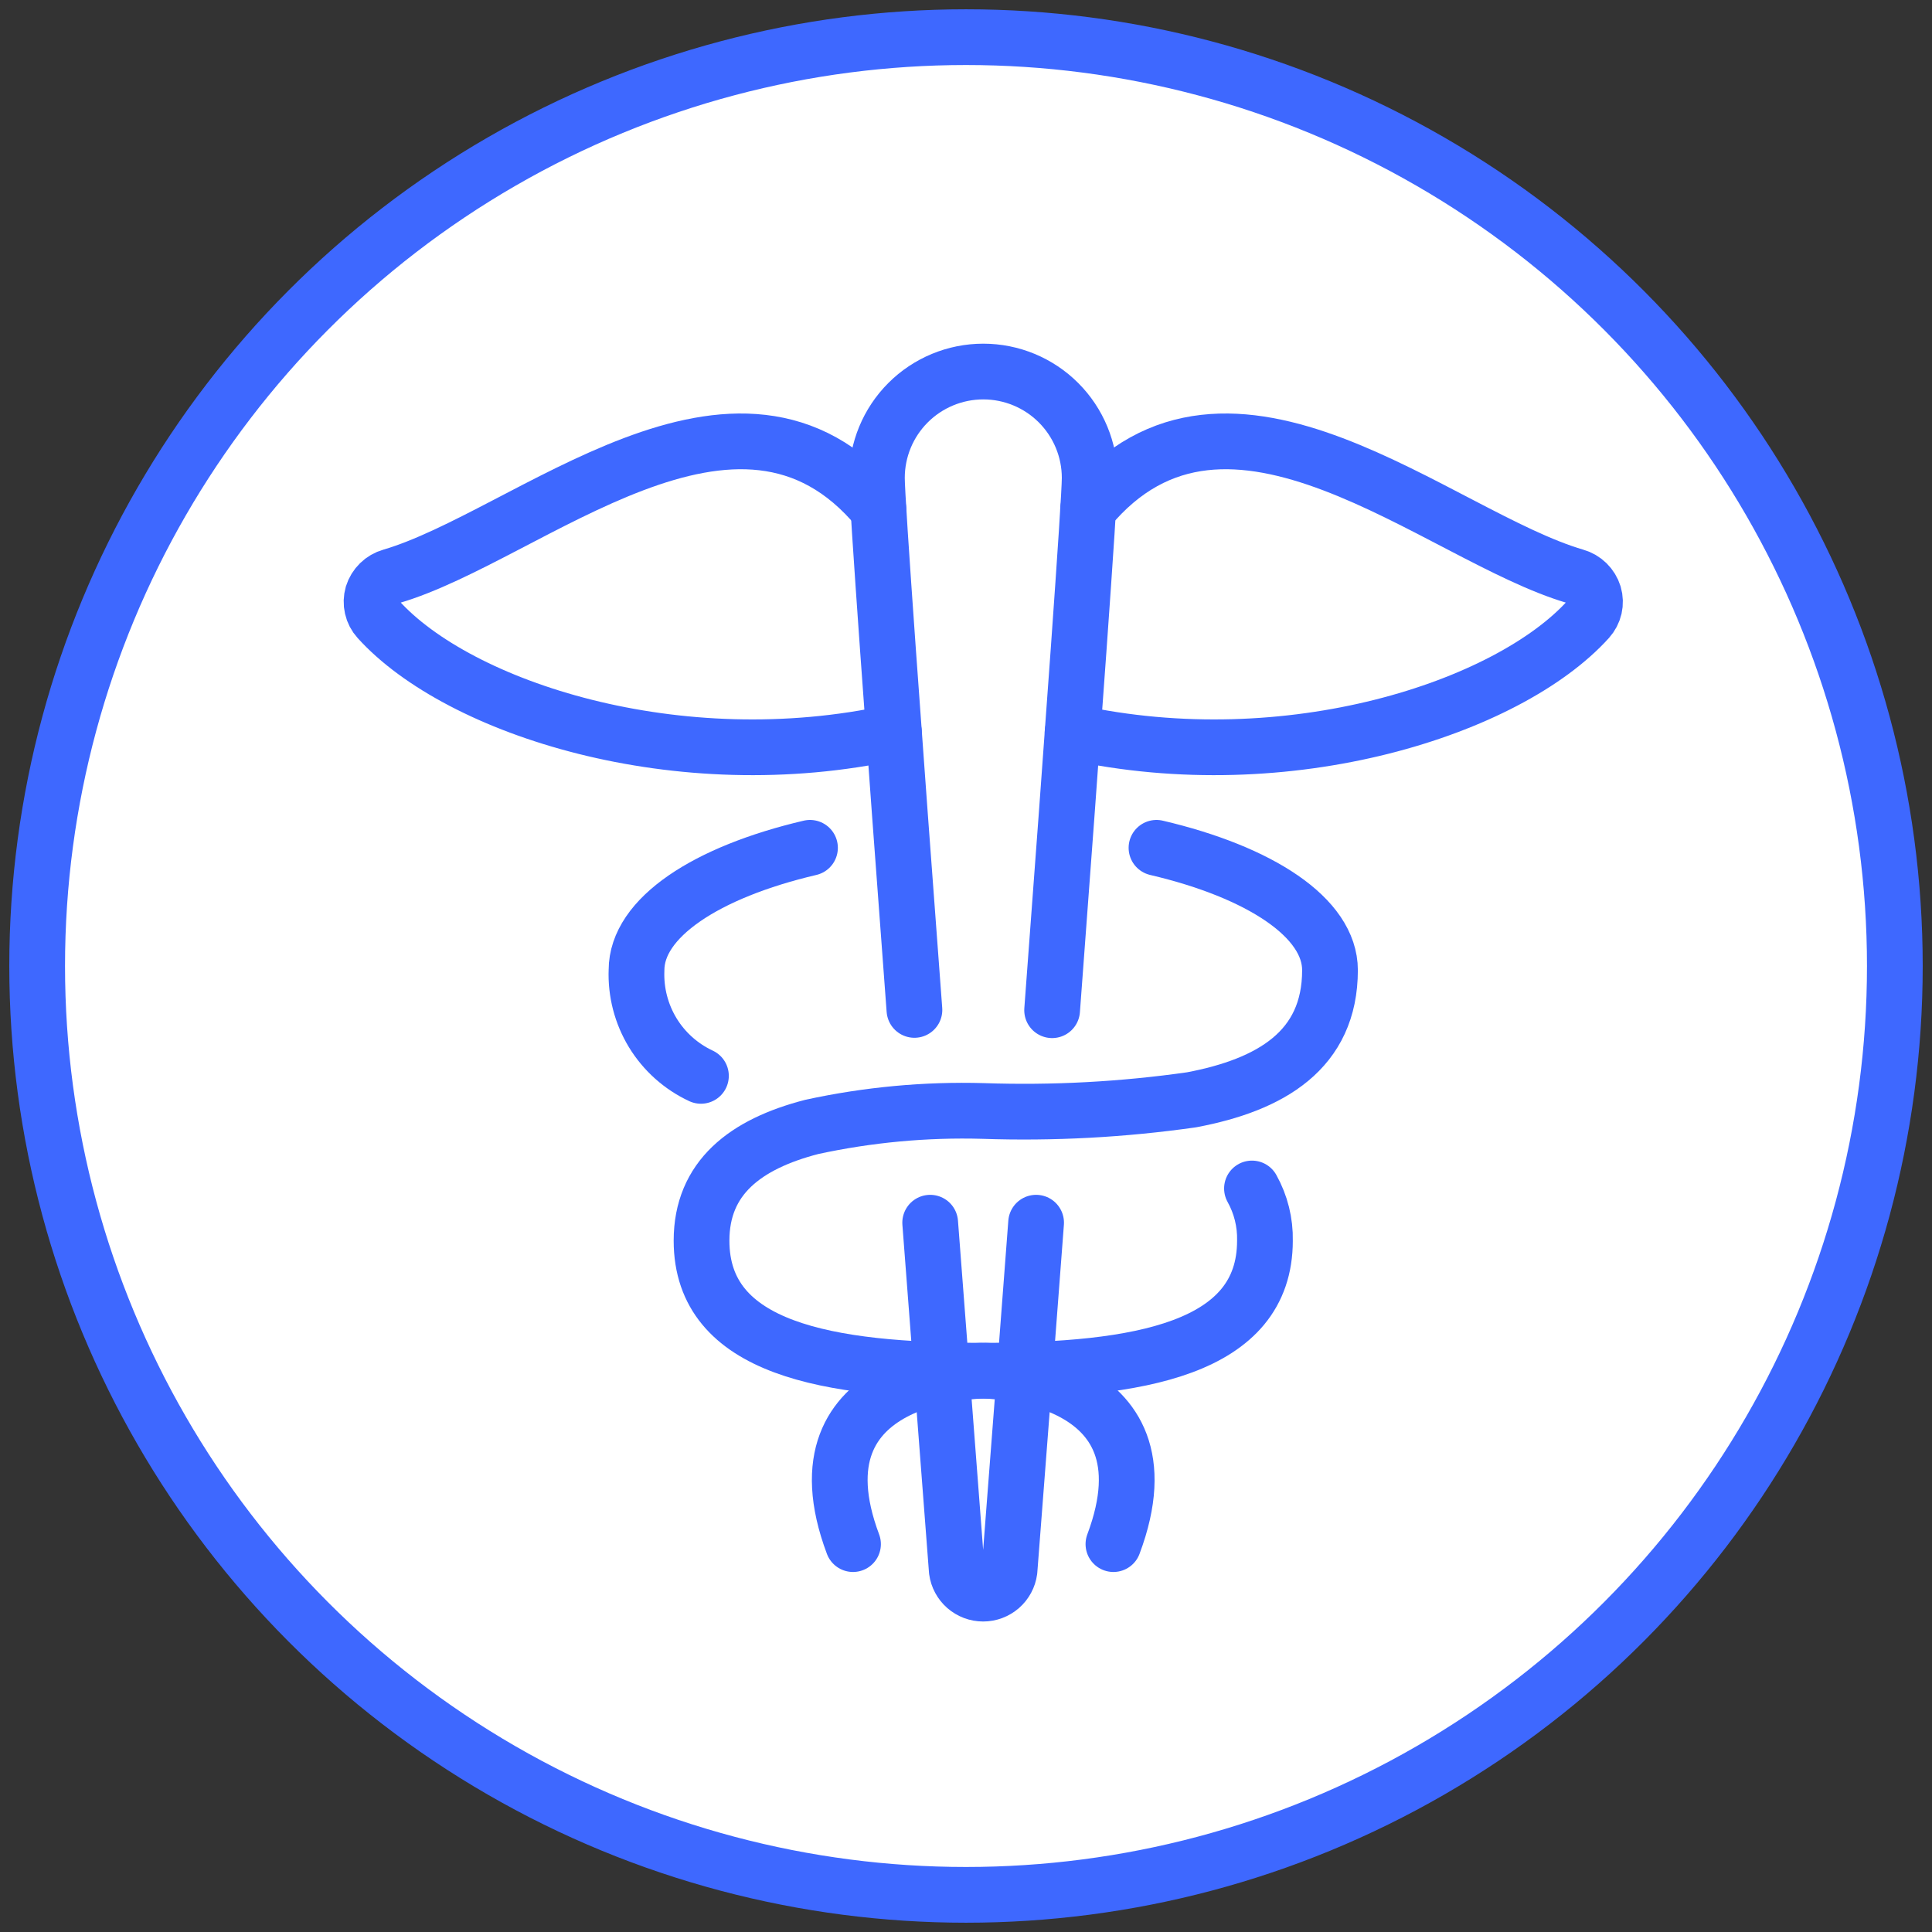 <svg width="52" height="52" viewBox="0 0 52 52" fill="none" xmlns="http://www.w3.org/2000/svg">
<rect x="0" y="0" width="52" height="52" fill="#333333" stroke="none"/>
<circle cx="26" cy="26" r="25" fill="white" stroke="#3E68FF" stroke-width="1.5"/>
<path d="M24.612 27.182C24.061 19.824 23.602 13.492 23.602 12.864C23.602 12.104 23.903 11.376 24.44 10.839C24.977 10.302 25.706 10 26.465 10C27.225 10 27.953 10.302 28.49 10.839C29.027 11.376 29.329 12.104 29.329 12.864C29.329 13.496 28.869 19.828 28.318 27.19L27.888 32.917C27.641 36.193 27.393 39.439 27.173 42.281C27.149 42.453 27.065 42.611 26.934 42.724C26.804 42.839 26.636 42.901 26.463 42.901C26.29 42.901 26.122 42.839 25.992 42.724C25.861 42.611 25.777 42.453 25.754 42.281C25.536 39.439 25.29 36.193 25.038 32.917L24.612 27.182Z" fill="white"/>
<path d="M26.465 13.549C27.064 13.552 27.648 13.743 28.133 14.094C28.618 14.446 28.981 14.941 29.17 15.51C29.27 14.046 29.329 13.085 29.329 12.864C29.329 12.104 29.027 11.376 28.49 10.839C27.953 10.302 27.225 10 26.465 10C25.706 10 24.977 10.302 24.44 10.839C23.903 11.376 23.602 12.104 23.602 12.864C23.602 13.09 23.66 14.051 23.761 15.514C23.949 14.944 24.311 14.448 24.796 14.096C25.282 13.744 25.866 13.552 26.465 13.549Z" fill="white"/>
<path d="M23.643 13.707C19.866 9.141 14.215 14.438 10.527 15.514C10.41 15.547 10.303 15.609 10.216 15.694C10.129 15.779 10.064 15.884 10.028 16C9.995 16.116 9.991 16.238 10.018 16.355C10.044 16.472 10.101 16.58 10.182 16.669C12.339 19.059 18.248 20.983 24.06 19.707" fill="white"/>
<path d="M29.286 13.707C33.063 9.141 38.714 14.438 42.403 15.514C42.52 15.547 42.627 15.609 42.714 15.694C42.8 15.779 42.865 15.884 42.901 16C42.935 16.116 42.938 16.238 42.912 16.355C42.885 16.472 42.828 16.58 42.748 16.669C40.59 19.059 34.681 20.983 28.869 19.707" fill="white"/>
<path d="M29.286 13.707C33.063 9.141 38.714 14.438 42.403 15.514C42.52 15.547 42.627 15.609 42.714 15.694C42.8 15.779 42.865 15.884 42.901 16C42.935 16.116 42.938 16.238 42.912 16.355C42.885 16.472 42.828 16.58 42.748 16.669C40.59 19.059 34.681 20.983 28.869 19.707" fill="white"/>
<path d="M12.385 18.304C15.932 16.6 20.428 13.42 23.824 16.31L23.643 13.707C19.866 9.141 14.215 14.438 10.527 15.514C10.41 15.547 10.303 15.609 10.216 15.694C10.129 15.779 10.064 15.884 10.028 16C9.995 16.116 9.991 16.238 10.018 16.355C10.044 16.472 10.101 16.58 10.182 16.669C10.818 17.335 11.563 17.888 12.385 18.304Z" fill="white"/>
<path d="M40.546 18.304C36.999 16.606 32.504 13.426 29.107 16.316L29.288 13.713C33.065 9.141 38.716 14.438 42.405 15.514C42.522 15.547 42.629 15.609 42.716 15.694C42.803 15.779 42.867 15.884 42.903 16.001C42.937 16.116 42.94 16.238 42.914 16.355C42.887 16.472 42.83 16.58 42.75 16.669C42.113 17.335 41.368 17.888 40.546 18.304Z" fill="white"/>
<path d="M23.643 13.707C19.866 9.141 14.215 14.438 10.527 15.514C10.41 15.547 10.303 15.609 10.216 15.694C10.129 15.779 10.064 15.884 10.028 16C9.995 16.116 9.991 16.238 10.018 16.355C10.044 16.472 10.101 16.58 10.182 16.669C12.339 19.059 18.248 20.983 24.06 19.707" stroke="#3E68FF" stroke-width="1.5" stroke-linecap="round" stroke-linejoin="round"/>
<path d="M29.286 13.707C33.063 9.141 38.714 14.438 42.403 15.514C42.52 15.547 42.627 15.609 42.714 15.694C42.8 15.779 42.865 15.884 42.901 16C42.935 16.116 42.938 16.238 42.912 16.355C42.885 16.472 42.828 16.58 42.748 16.669C40.59 19.059 34.681 20.983 28.869 19.707" stroke="#3E68FF" stroke-width="1.5" stroke-linecap="round" stroke-linejoin="round"/>
<path d="M31.127 22.819C33.919 23.473 35.797 24.7 35.797 26.112C35.797 28.27 34.195 29.2 32.074 29.601C30.217 29.866 28.34 29.966 26.465 29.902C24.914 29.858 23.364 30.002 21.849 30.331C20.06 30.794 18.882 31.7 18.882 33.393C18.882 36.309 22.275 36.893 26.47 36.893C26.47 36.893 31.719 36.893 29.968 41.56" stroke="#3E68FF" stroke-width="1.5" stroke-linecap="round" stroke-linejoin="round"/>
<path d="M33.697 31.988C33.936 32.417 34.057 32.902 34.046 33.393C34.046 36.309 30.652 36.893 26.458 36.893C26.458 36.893 21.209 36.893 22.959 41.56" stroke="#3E68FF" stroke-width="1.5" stroke-linecap="round" stroke-linejoin="round"/>
<path d="M21.801 22.819C19.009 23.473 17.132 24.7 17.132 26.112C17.109 26.704 17.261 27.29 17.569 27.797C17.878 28.303 18.329 28.706 18.866 28.957" stroke="#3E68FF" stroke-width="1.5" stroke-linecap="round" stroke-linejoin="round"/>
<path d="M24.612 27.182C24.061 19.824 23.602 13.492 23.602 12.864C23.602 12.104 23.903 11.376 24.44 10.839C24.977 10.302 25.706 10 26.465 10C27.225 10 27.953 10.302 28.49 10.839C29.027 11.376 29.329 12.104 29.329 12.864C29.329 13.496 28.869 19.828 28.318 27.19" stroke="#3E68FF" stroke-width="1.5" stroke-linecap="round" stroke-linejoin="round"/>
<path d="M27.887 32.909C27.639 36.185 27.392 39.431 27.171 42.273C27.148 42.444 27.063 42.602 26.933 42.716C26.802 42.83 26.635 42.893 26.462 42.893C26.288 42.893 26.121 42.83 25.99 42.716C25.86 42.602 25.775 42.444 25.752 42.273C25.534 39.431 25.288 36.185 25.036 32.909" stroke="#3E68FF" stroke-width="1.5" stroke-linecap="round" stroke-linejoin="round"/>
</svg>
